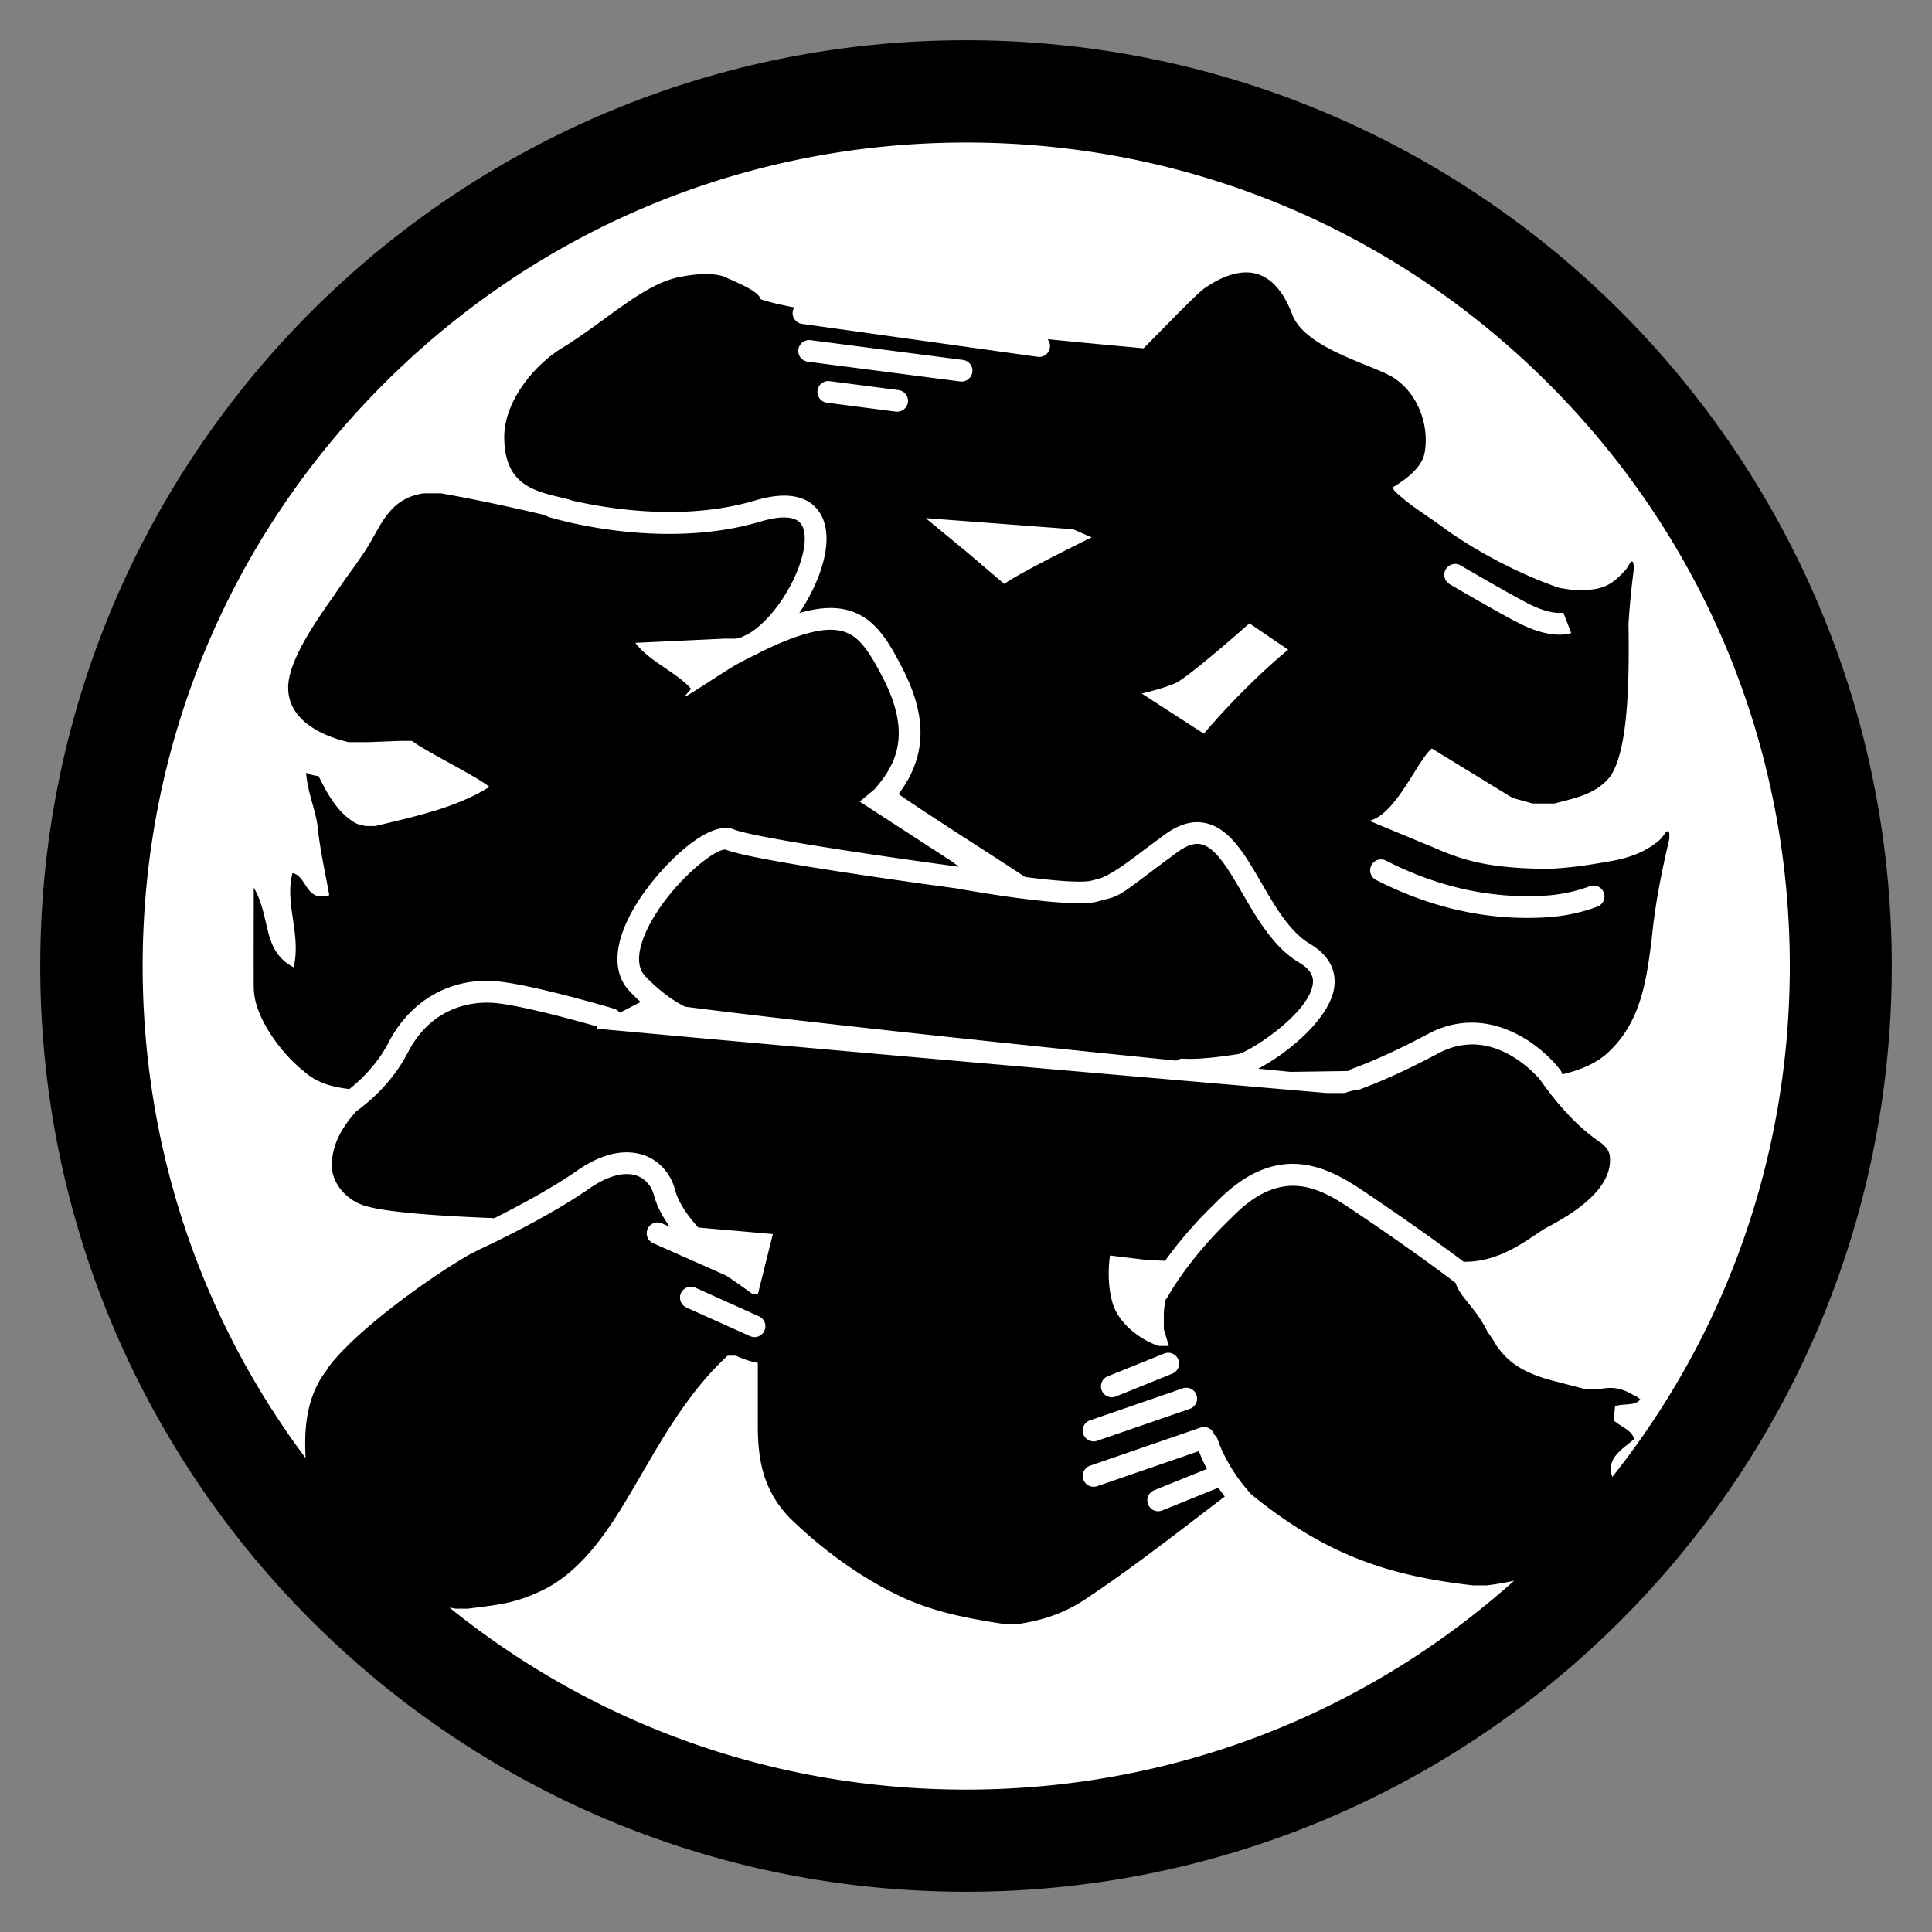 <svg width="384" height="384" fill="none" xmlns="http://www.w3.org/2000/svg"><rect width="100%" height="100%" fill="#808080" stroke="none"/><path d="M192 362.846c-94.355 0-170.846-76.491-170.846-170.846S97.644 21.154 192 21.154c94.355 0 170.846 76.49 170.846 170.846 0 94.355-76.491 170.846-170.846 170.846Z" fill="#fff"/><path d="M192 8c101.617 0 184 82.383 184 184s-82.383 184-184 184S8 293.617 8 192 90.374 8 192 8Zm0 347.7c40.591 0 78.935-14.686 108.951-41.532a52.838 52.838 0 0 1-5.489.94h-2.669c-16.601-1.898-29.093-5.883-44.083-18.088-4.961-5.4-6.618-10.719-6.636-10.781a2.19 2.19 0 0 0-.734-1.075c0-.027 0-.045-.018-.072a2.145 2.145 0 0 0-2.74-1.334l-21.921 7.558a2.149 2.149 0 0 0-1.334 2.74 2.15 2.15 0 0 0 2.042 1.451c.232 0 .474-.036.707-.117l20.211-6.966c.295.797.805 2.023 1.602 3.537l-10.548 4.262a2.16 2.16 0 0 0 1.621 4.003l11.193-4.522c.394.564.824 1.155 1.28 1.737-8.874 6.743-17.569 13.602-26.801 19.799-4.334 3.053-8.668 4.719-14.336 5.552h-2.669c-7.334-1.111-14.667-2.499-21.339-5.83-8.005-3.886-15.339-9.447-21.338-15.277-5.337-5.56-6.331-11.667-6.331-18.339v-12.465s-2.239-.376-4.334-1.423h-1.666c-6.671 6.116-11.668 14.166-16.002 21.67-4.997 8.337-10.665 19.727-20.336 24.724-5.668 2.776-8.668 3.053-15.33 3.886h-2.338c-.42-.072-.841-.143-1.253-.206C118.357 342.957 154.202 355.7 192 355.7Zm24.652-73.401a2.149 2.149 0 0 0-1.334 2.74 2.15 2.15 0 0 0 2.042 1.45c.232 0 .474-.035.707-.116l18.411-6.349a2.149 2.149 0 0 0 1.334-2.74 2.145 2.145 0 0 0-2.74-1.334l-18.411 6.349h-.009Zm17.542-12.08a2.159 2.159 0 0 0-2.811-1.191l-11.265 4.549a2.16 2.16 0 0 0 1.62 4.003l11.265-4.549a2.16 2.16 0 0 0 1.191-2.812Zm-83.341-8.588-12.652-5.695a2.172 2.172 0 0 0-2.857 1.084 2.163 2.163 0 0 0 1.083 2.856l12.653 5.695c.287.126.591.188.887.188.824 0 1.612-.474 1.97-1.271a2.165 2.165 0 0 0-1.084-2.857Zm-85.92 10.612c5.006-7.227 20.337-18.34 28.673-23.059.538-.268 1.173-.564 1.827-.913 2.812-1.307 13.88-6.591 21.706-12.044 3.645-2.534 7.012-3.43 9.492-2.525 1.648.6 2.875 2.041 3.376 3.94.591 2.23 1.809 4.379 3.116 6.196l-1.549-.689a2.149 2.149 0 0 0-2.848 1.101 2.15 2.15 0 0 0 1.102 2.848l14.471 6.42c1.835 1.191 3.581 2.454 5.328 3.726h1.003l2.981-11.964-14.819-1.298c-1.63-1.782-3.851-4.621-4.603-7.442-.869-3.277-3.081-5.793-6.062-6.886-2.723-.994-7.254-1.28-13.441 3.036-5.105 3.555-11.838 7.128-16.432 9.429-7.871-.322-21.644-.958-26.3-2.65-3.671-1.388-6-4.72-6-7.782 0-4.245 2.087-7.683 4.818-10.781 3.018-2.185 7.36-6.036 10.289-11.704 4.988-9.653 13.521-10.11 16.951-9.877 4.988.358 15.93 3.349 20.614 4.674v.457c.806.072 1.611.143 2.426.224.135.027.269.036.394.036 47.397 4.352 94.794 8.435 142.2 12.527h3.671c.663-.277 1.666-.555 2.338-.555.358-.063.85-.233 1.397-.466 1.934-.716 7.289-2.838 14.82-6.859 9.706-5.194 17.721 2.409 20.13 5.104 3.331 4.719 7.333 9.447 12.339 12.778 1.334 1.111 1.666 1.944 1.666 3.332 0 6.116-7.478 10.754-12.806 13.53-3.572 2.167-8.9 6.779-16.279 6.68-2.982-2.238-9.295-6.877-17.918-12.697l-.806-.547c-6.851-4.656-17.211-11.686-29.918.86l-2.247 2.221a3.92 3.92 0 0 0-.269.286 3.867 3.867 0 0 1-.233.224c-1.379 1.406-4.728 4.952-7.951 9.456l-3.591-.152-7.379-.895c-.331 2.498-.475 6.116.555 9.545 1.173 3.922 5.427 7.227 9.161 8.435h1.997l-1.003-3.331v-2.776c0-1.02.143-2.077.376-3.143a2.13 2.13 0 0 0 .349-.447c4.128-7.245 10.405-13.504 11.068-14.158a.442.442 0 0 1 .072-.062h-.009c.421-.43 1.101-1.102 2.14-2.123 10.181-10.056 17.766-4.907 24.455-.358l.824.555c9.662 6.519 16.396 11.543 18.706 13.298.949 2.973 3.958 4.809 6.376 9.778.958 1.236 1.809 2.776 1.809 2.776 2.158 2.955 4.835 5.418 12.303 7.191l5.499 1.433a154.07 154.07 0 0 0 2.65-.135c.788.108 3.26-.967 6.859 1.362.43.044.815.474 1.209.725-.904 1.442-3.528.77-5.005 1.406-.081.895-.171 1.835-.278 2.803 1.289 1.173 3.725 1.97 4.065 3.734-2.382 2.041-5.65 3.823-4.316 7.486 22.853-28.798 35.264-64.205 35.264-101.519 0-43.726-17.032-84.836-47.944-115.748-30.92-30.92-72.022-47.943-115.747-47.943-43.726 0-84.837 17.032-115.748 47.943-30.92 30.921-47.943 72.022-47.943 115.748 0 35.72 11.372 69.694 32.389 97.794a59.772 59.772 0 0 1-.08-3.108c0-4.996 1.002-10.28 4.333-14.444l-.062-.017Z" fill="#000"/><path d="M129.201 183.592c4.406-8.203 13.011-15.089 15.071-14.713 5.319 2.221 41.334 7.092 45.677 7.674 3.923.708 23.059 4.03 28.181 2.633.483-.134.895-.233 1.253-.331 2.982-.771 3.188-.923 8.65-5.024a639.282 639.282 0 0 1 5.902-4.397c1.862-1.379 3.42-1.916 4.763-1.629 2.92.6 5.499 5.05 8.239 9.751 2.946 5.077 6.286 10.826 11.283 13.772 2.82 1.666 2.901 3.314 2.659 4.567-1.146 5.857-12.581 13.217-14.883 13.638h-.125l-.224.036c-.071.009-6.787 1.128-10.459.842a2.242 2.242 0 0 0-1.379.394c-26.908-2.714-71.395-7.334-97.65-10.719-2.203-1.101-4.943-2.955-7.925-6.08-2.57-2.704-.493-7.692.967-10.423v.009Z" fill="#000"/><path d="M264.882 197.641c1.191-4.047-.394-7.602-4.477-10.011-4.021-2.373-6.931-7.387-9.743-12.232-3.233-5.561-6.286-10.817-11.095-11.811-2.615-.546-5.301.242-8.202 2.391-2.508 1.853-4.424 3.295-5.919 4.414-3.326 2.496-5.705 3.926-7.137 4.29-.376.098-.806.206-1.308.34-1.835.501-7.316.054-13.261-.716-6.546-4.352-19.137-12.277-25.145-16.477 5.57-7.432 5.785-15.25.761-25.028-2.74-5.337-5.418-9.877-10.432-11.408-2.749-.842-5.964-.726-10.056.447a36.863 36.863 0 0 0 3.035-5.408c3.009-6.6 3.161-12.187.421-15.34-2.417-2.775-6.554-3.313-12.312-1.602-14.283 4.253-29.873 1.495-36.446-.036a4.147 4.147 0 0 0-.734-.251c-6.143-1.504-12.608-2.382-12.608-12.375 0-6.95 5.865-14.48 12.196-18.089 8.337-5.274 15.447-12.133 22.333-13.61 6.886-1.478 9.519 0 9.519 0 1.665.832 6.555 2.659 6.886 4.324 1.433.529 3.752 1.084 6.707 1.648-.152.25-.26.528-.305.833a2.155 2.155 0 0 0 1.836 2.436l46.851 6.554c.098.018.206.018.304.018 1.057 0 1.979-.779 2.131-1.862a2.157 2.157 0 0 0-.474-1.666c8.901.887 16.118 1.54 19.091 1.809 5.14-5.185 10.674-10.952 12.161-11.972 7.898-5.382 13.924-3.869 17.398 5.283 2.364 6.232 13.925 9.411 18.975 11.9 5.678 2.812 8.4 9.797 7.307 15.635-.474 2.552-3.125 4.925-6.429 6.85.439.69 1.057 1.245 1.88 1.917 2.105 1.836 5.373 3.922 7.701 5.588 6.009 4.531 15.456 9.671 23.703 12.438 1.603.259 3.009.465 3.779.456 4.827-.062 6.51-.895 9.456-4.208l.421-.636c1.173-2.346 1.075.716 1.075.716-.475 3.672-.842 7.28-1.048 10.889.125 9.626.179 25.019-3.716 30.347-2.669 3.331-6.671 4.164-11.005 5.275h-4.334l-4.003-1.111-16.02-9.814c-2.776 2.122-7.128 13.181-12.447 14.363l13.799 5.731c6.331 2.776 11.561 3.34 16.154 3.645 3.681.241 6.761.125 6.761.125 4.003-.278 6.062-.582 10.092-1.271 3.018-.511 7.459-1.281 11.122-4.621l.546-.663c1.585-2.471 1.11.923 1.11.923-1.558 6.581-2.812 13.02-3.447 19.637-1.003 7.782-1.997 16.11-8.337 22.226-2.561 2.525-5.937 3.823-9.438 4.665a2.094 2.094 0 0 0-.385-.851c-3.976-5.22-14.596-13.441-26.336-7.163-9.008 4.817-14.9 6.85-14.963 6.868a2.19 2.19 0 0 0-.788.483l-11.561.17-6.42-.635c5.274-2.723 13.074-8.937 14.811-14.802l.009.035Zm23.237-81.541c.457.269 11.265 6.6 14.596 8.158 1.173.546 2.239.949 3.197 1.236 1.675.501 3.018.654 4.039.654 1.307 0 2.077-.251 2.337-.35l-1.558-4.02.08-.027s-2.068.573-6.259-1.397c-.367-.17-.842-.412-1.388-.699-4.164-2.184-12.751-7.217-12.85-7.271a2.163 2.163 0 0 0-2.955.77c-.6 1.03-.26 2.346.77 2.955l-.009-.009Zm-14.614 58.797c9.797 5.014 19.879 7.548 30.034 7.548 1.478 0 2.955-.053 4.433-.161 5.354-.385 9.429-2.05 9.599-2.122a2.157 2.157 0 0 0 1.164-2.821 2.169 2.169 0 0 0-2.821-1.173c-.062.027-1.934.779-4.683 1.317a29.913 29.913 0 0 1-3.582.492c-8.722.627-17.434-.752-25.977-4.119a69.21 69.21 0 0 1-6.206-2.803 2.149 2.149 0 0 0-2.901.94 2.15 2.15 0 0 0 .94 2.902Zm-34.242-29.067c8.283-9.725 16.53-16.602 16.807-16.674l-7.736-5.265s-12.188 10.817-14.784 11.928c-2.597 1.11-6.618 2.023-6.618 2.023l12.331 7.979v.009Zm-74.915-65.79 13.692 1.773a2.168 2.168 0 0 0 2.417-1.863 2.157 2.157 0 0 0-1.862-2.417l-13.692-1.773a2.164 2.164 0 0 0-2.418 1.862 2.159 2.159 0 0 0 1.863 2.418Zm27.052-8.498-30.365-3.94a2.159 2.159 0 0 0-.555 4.28l30.365 3.94a2.17 2.17 0 0 0 2.418-1.863 2.159 2.159 0 0 0-1.863-2.417Zm-7.405 31.449 7.942 6.537 7.674 6.537c3.152-2.32 17.363-9.259 17.363-9.259l-3.68-1.612-29.299-2.212v.009Z" fill="#000"/><path d="M50.436 196.477c-.036-6.205 0-12.42 0-20.049 3.25 5.543 1.8 11.596 6.698 15.071.376.268.78.519 1.236.761.295-1.29.412-2.543.412-3.788 0-5.194-1.952-10.029-.645-14.936 2.48.474 2.606 4.441 5.534 4.638.502.036 1.075-.027 1.773-.251-.161-.895-.331-1.8-.501-2.704-.672-3.519-1.406-7.074-1.782-10.665-.359-3.465-1.988-6.77-2.32-10.969.77.358 1.603.582 2.48.671 1.837 3.698 3.663 6.922 6.717 8.955 1.074.716 1.164.582 2.588.967h1.996c7.997-1.943 16.002-3.609 22.665-7.782-2.893-2.283-12.277-6.823-15.402-9.133h-2.337l-6.269.241h-4.002c-6-1.388-12-4.719-12-10.835 0-5.561 6-13.888 9.331-18.616 2.337-3.609 5.337-7.227 7.334-10.836 2.337-4.163 4.334-8.336 10.334-9.17h3.33c7.585 1.326 14.919 2.965 20.793 4.353.197.143.412.268.654.349.905.278 22.288 6.815 42.177.896 3.877-1.156 6.644-1.048 7.826.295 1.513 1.737 1.083 5.937-1.093 10.71-2.283 5.014-5.874 9.331-9.071 11.256-.438.215-.868.43-1.325.662a5.688 5.688 0 0 1-1.576.394c-.018 0-.036-.017-.045-.026h-1.997l-17.667.832c2.668 3.609 8.086 5.803 11.086 9.134l-1.343 1.567c.205.224 5.99-3.788 10.19-6.304 1.03-.564 2.033-1.092 2.991-1.585.644-.26 1.28-.582 1.916-.958 7.916-3.868 13.128-5.149 16.53-4.101 3.108.949 5.078 3.859 7.854 9.25 5.739 11.157 2.605 17.184-1.639 22.037-.027.027-.036.054-.054.081l-2.937 2.436 18.151 11.784 1.585 1.164h-.027c-15.948-2.14-41.003-5.874-44.692-7.406-4.926-2.05-13.817 6.609-18.286 13.101-5.489 7.979-6.393 14.919-2.489 19.02a42.373 42.373 0 0 0 2.247 2.185h-.071l-4.119 2.113a2.178 2.178 0 0 0-1.12-.797c-.68-.206-16.861-4.988-23.73-5.48-8.936-.654-16.816 3.922-21.097 12.196-2.158 4.182-5.283 7.253-7.781 9.25-3.43-.412-6.448-1.164-9.152-3.618-4.468-3.537-9.814-10.79-9.841-16.378l-.018.018Z" fill="#000"/></svg>